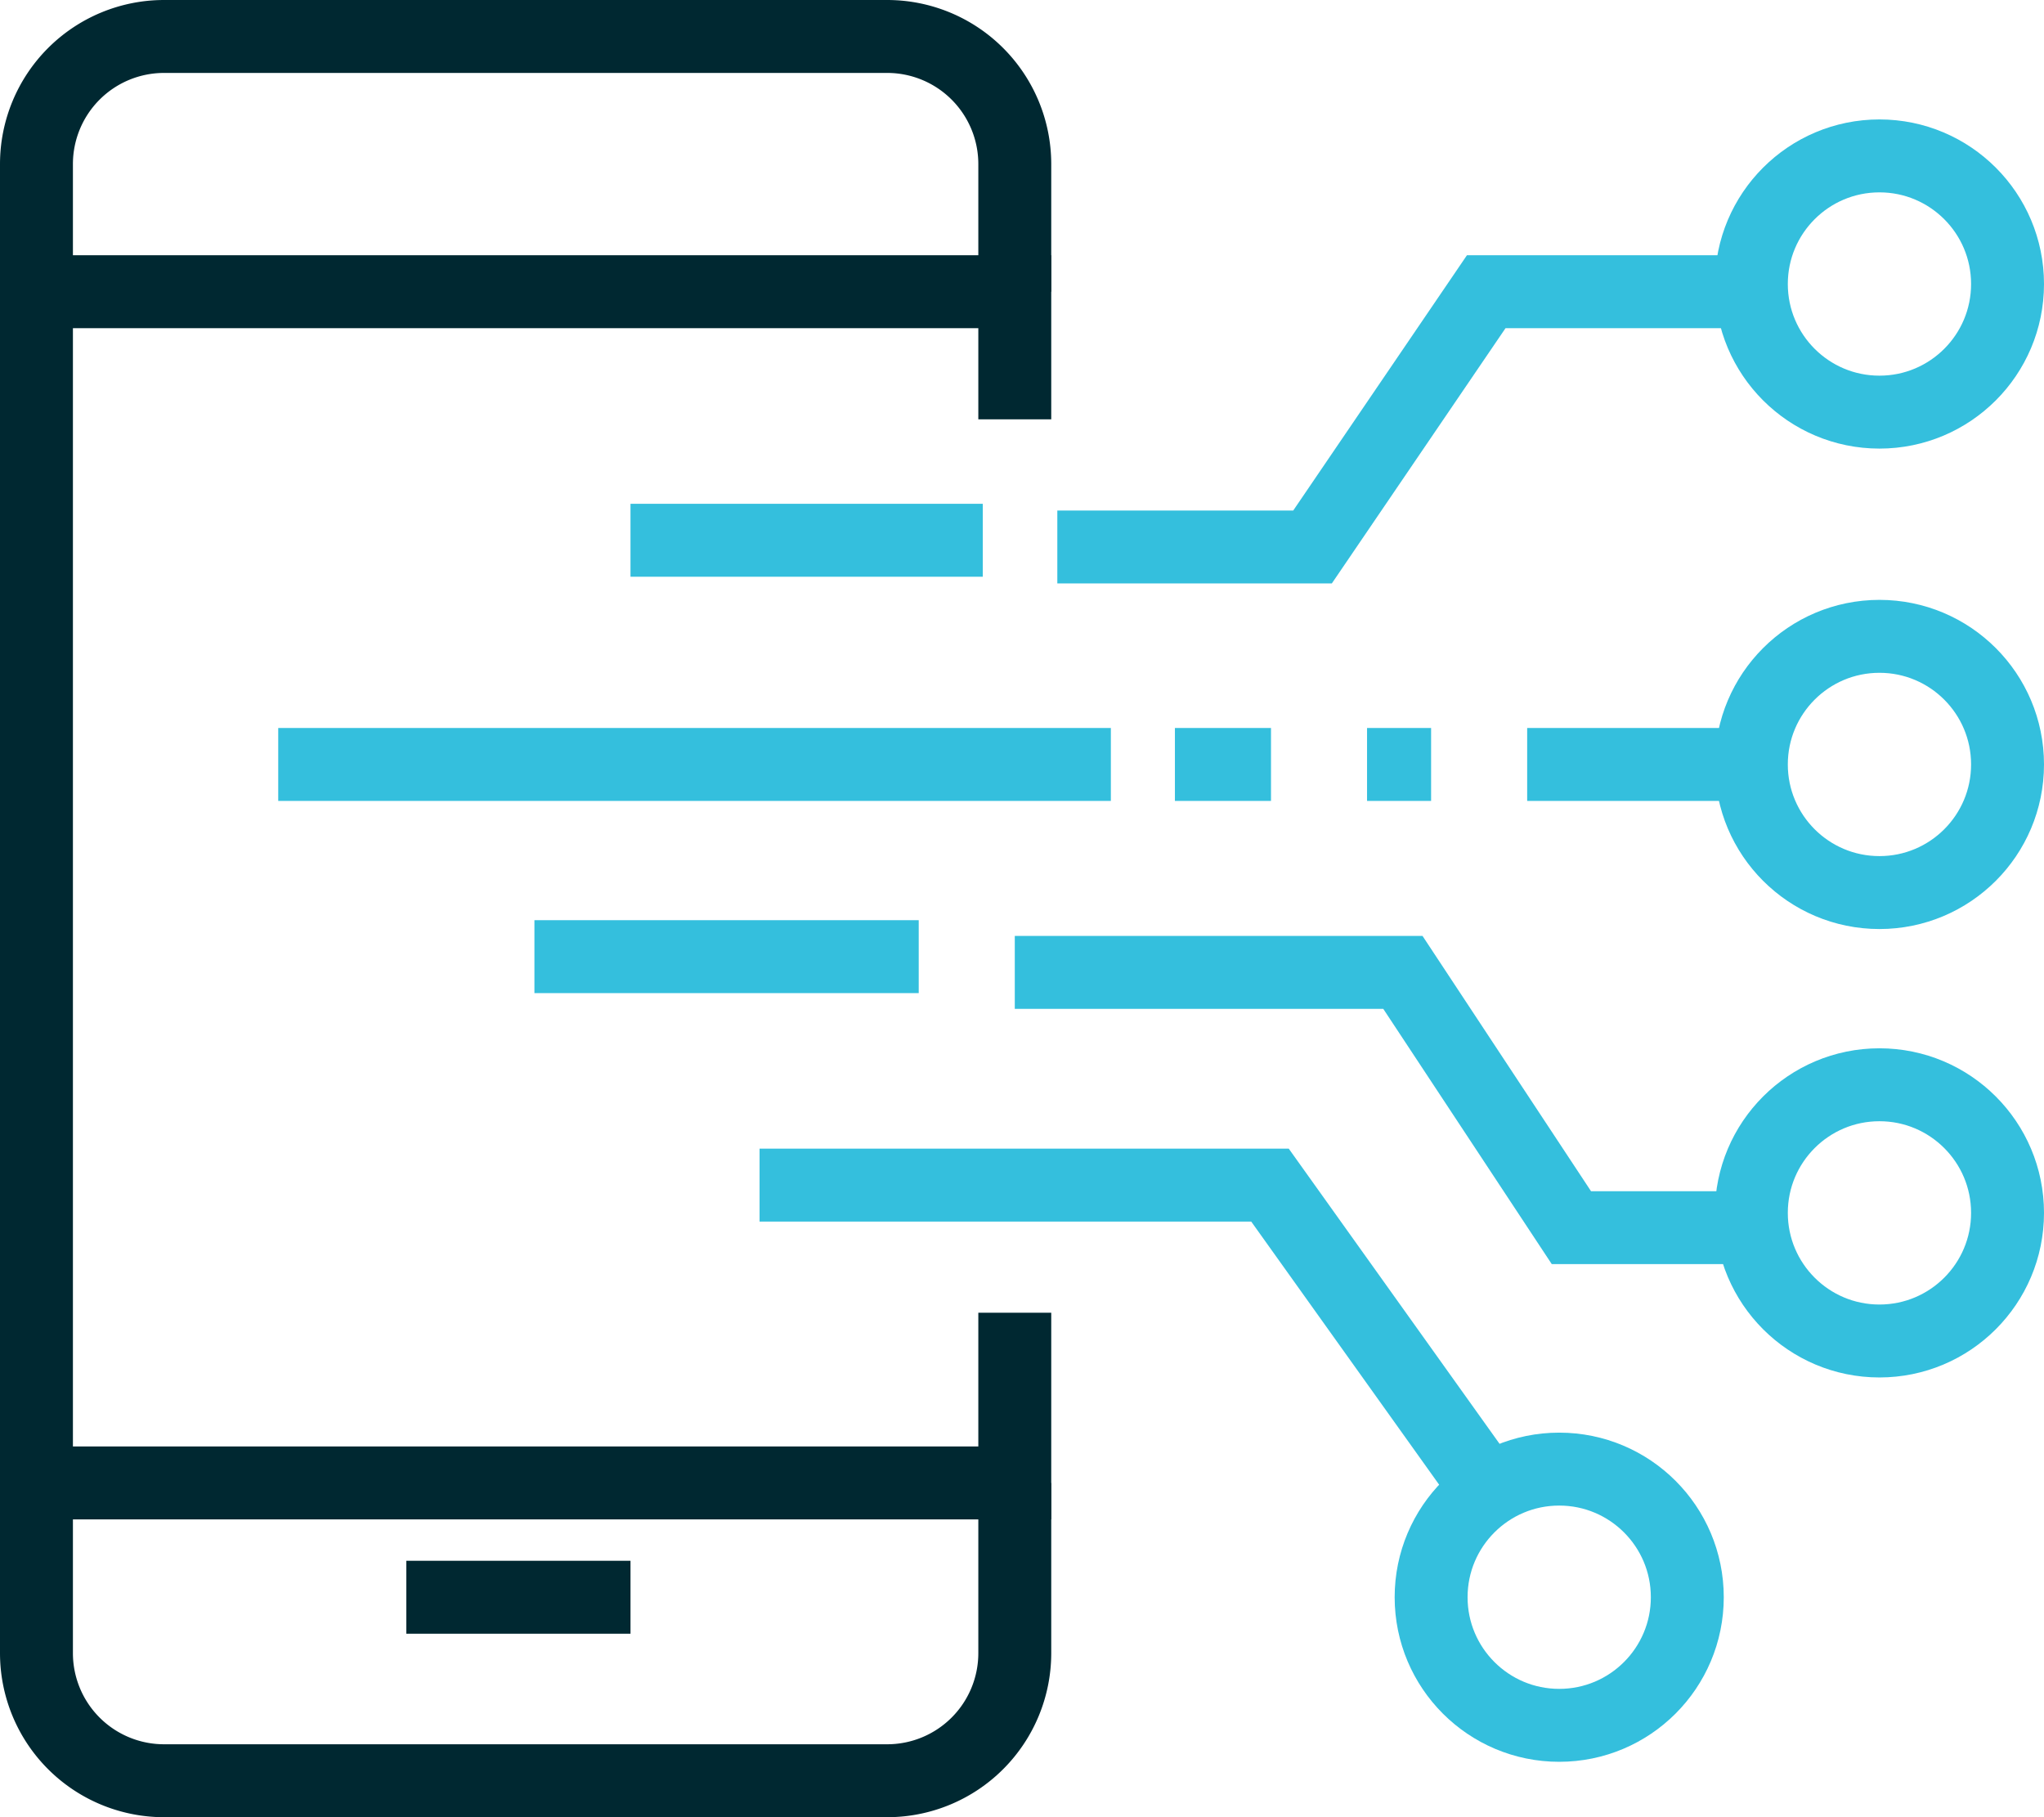 <svg xmlns="http://www.w3.org/2000/svg" width="84.094" height="74.751" viewBox="0 0 84.094 74.751">
  <g id="Group_3520" data-name="Group 3520" transform="translate(-127.5 -49.5)">
    <path id="Path_7356" data-name="Path 7356" d="M181,57H170.646L163.5,67.5H153" transform="translate(18 4.5)" fill="none" stroke="#34bfdd" stroke-miterlimit="10" stroke-width="3"/>
    <line id="Line_275" data-name="Line 275" x1="9.223" transform="translate(190.331 80.946)" fill="none" stroke="#34bfdd" stroke-miterlimit="10" stroke-width="3"/>
    <circle id="Ellipse_29" data-name="Ellipse 29" cx="5.27" cy="5.27" r="5.27" transform="translate(199.554 55.913)" fill="none" stroke="#34bfdd" stroke-miterlimit="10" stroke-width="3"/>
    <path id="Path_7357" data-name="Path 7357" d="M181.75,83.5H174.9L167.968,73H152" transform="translate(17.25 16.5)" fill="none" stroke="#34bfdd" stroke-miterlimit="10" stroke-width="3"/>
    <circle id="Ellipse_30" data-name="Ellipse 30" cx="5.27" cy="5.27" r="5.27" transform="translate(199.554 94.122)" fill="none" stroke="#34bfdd" stroke-miterlimit="10" stroke-width="3"/>
    <circle id="Ellipse_31" data-name="Ellipse 31" cx="5.27" cy="5.27" r="5.27" transform="translate(199.554 75.676)" fill="none" stroke="#34bfdd" stroke-miterlimit="10" stroke-width="3"/>
    <path id="Path_7358" data-name="Path 7358" d="M175.75,90.25,167,78H146" transform="translate(12.75 20.25)" fill="none" stroke="#34bfdd" stroke-miterlimit="10" stroke-width="3"/>
    <circle id="Ellipse_32" data-name="Ellipse 32" cx="5.27" cy="5.27" r="5.27" transform="translate(186.379 109.932)" fill="none" stroke="#34bfdd" stroke-miterlimit="10" stroke-width="3"/>
    <path id="Path_7359" data-name="Path 7359" d="M169.25,61.5V56.25A5.25,5.25,0,0,0,164,51H134.25A5.25,5.25,0,0,0,129,56.25V61.5" fill="none" stroke="#002831" stroke-miterlimit="10" stroke-width="3"/>
    <path id="Path_7360" data-name="Path 7360" d="M129,85v7a5.25,5.25,0,0,0,5.25,5.25H164A5.25,5.25,0,0,0,169.25,92V85" transform="translate(0 25.501)" fill="none" stroke="#002831" stroke-miterlimit="10" stroke-width="3"/>
    <path id="Path_7361" data-name="Path 7361" d="M169.25,99v7H129V57h40.25v5.25" transform="translate(0 4.5)" fill="none" stroke="#002831" stroke-miterlimit="10" stroke-width="3"/>
    <line id="Line_276" data-name="Line 276" x2="9.223" transform="translate(144.217 115.203)" fill="none" stroke="#002831" stroke-miterlimit="10" stroke-width="3"/>
    <line id="Line_277" data-name="Line 277" x1="34.256" transform="translate(138.947 80.946)" fill="none" stroke="#34bfdd" stroke-miterlimit="10" stroke-width="3"/>
    <line id="Line_278" data-name="Line 278" x1="2.635" transform="translate(183.743 80.946)" fill="none" stroke="#34bfdd" stroke-miterlimit="10" stroke-width="3"/>
    <line id="Line_279" data-name="Line 279" x1="3.953" transform="translate(175.838 80.946)" fill="none" stroke="#34bfdd" stroke-miterlimit="10" stroke-width="3"/>
    <line id="Line_280" data-name="Line 280" x1="14.493" transform="translate(153.44 71.724)" fill="none" stroke="#34bfdd" stroke-miterlimit="10" stroke-width="3"/>
    <line id="Line_281" data-name="Line 281" x1="15.811" transform="translate(149.487 88.852)" fill="none" stroke="#34bfdd" stroke-miterlimit="10" stroke-width="3"/>
  </g>
</svg>
